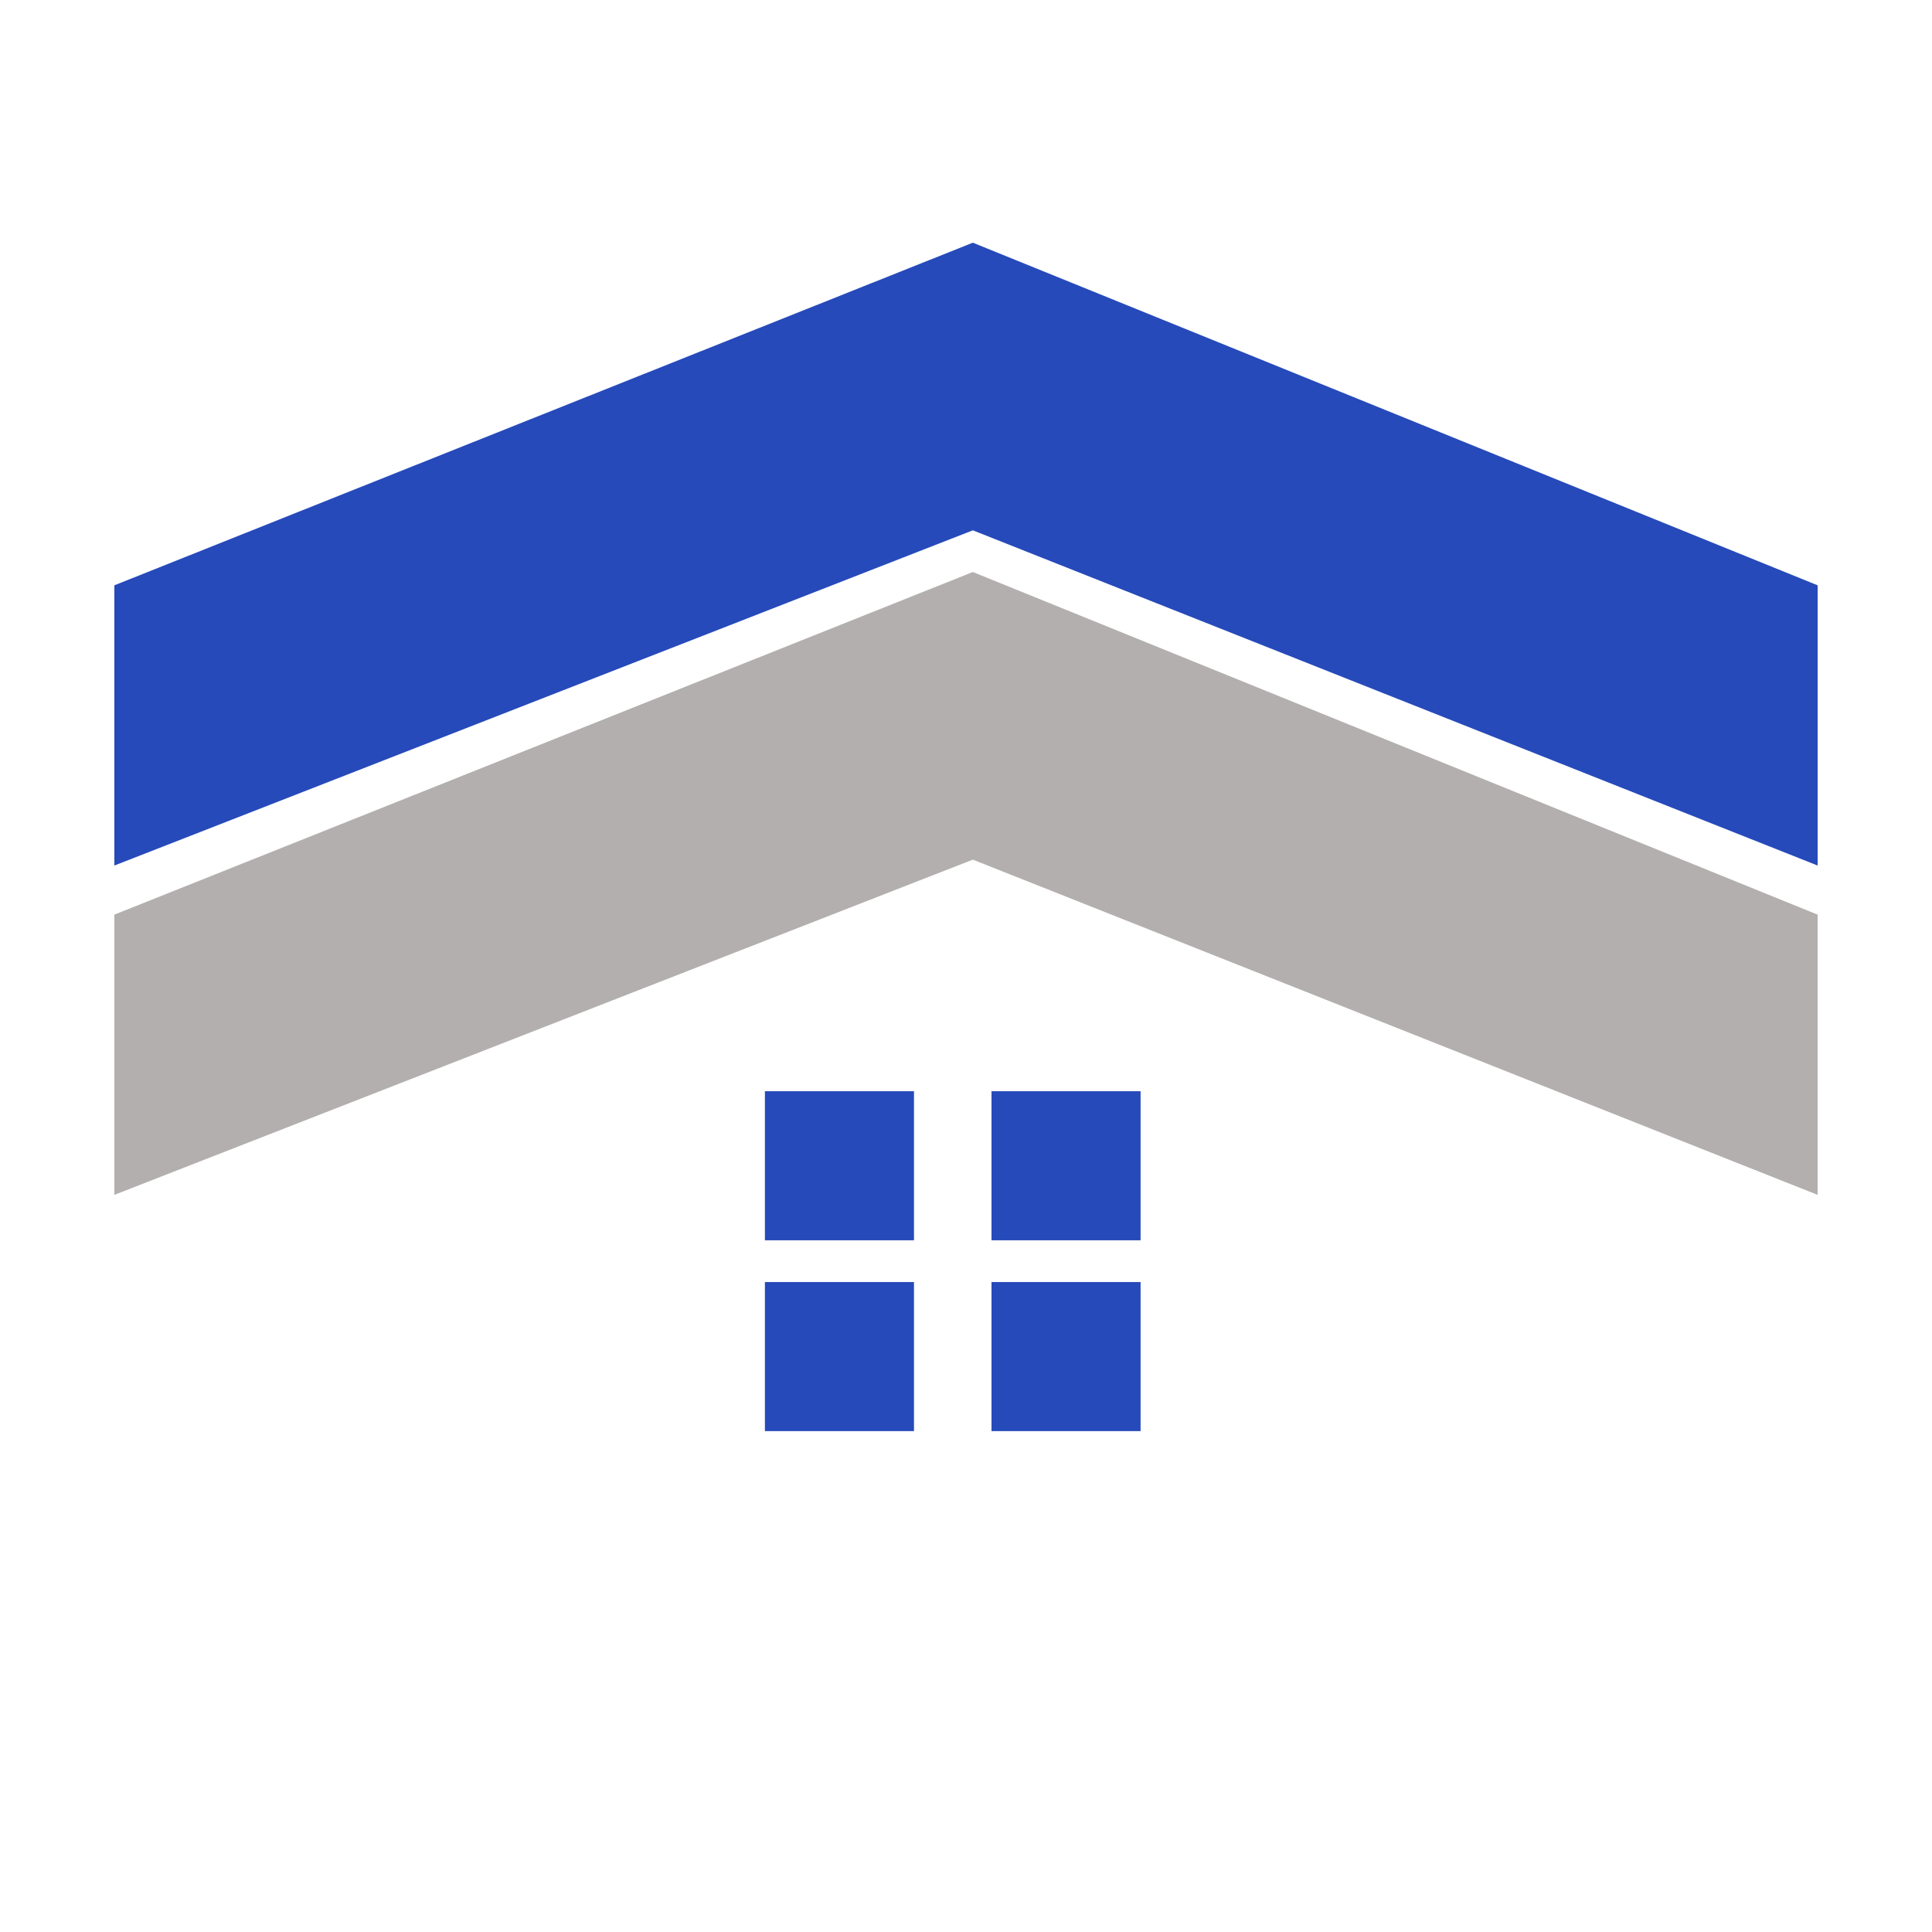 <svg xmlns="http://www.w3.org/2000/svg" xmlns:xlink="http://www.w3.org/1999/xlink" width="324" height="324" viewBox="0 0 324 324">
  <rect x="0" y="0" width="324" height="324" fill="#808080" stroke="none"/>
  <defs>
    <clipPath id="clip-favicon">
      <rect width="324" height="324"/>
    </clipPath>
  </defs>
  <g id="favicon" clip-path="url(#clip-favicon)">
    <rect width="324" height="324" fill="#fff"/>
    <g id="Group_7" data-name="Group 7" transform="translate(-361.723 -571)">
      <path id="Path_4" data-name="Path 4" d="M397.9,530.5V487.385L541.87,429.927l141.672,57.458V534.38L541.87,478.164,397.9,534.38Z" transform="translate(-17 237)" fill="#b3afae"/>
      <path id="Path_3" data-name="Path 3" d="M397.9,530.5V487.385L541.87,429.927l141.672,57.458V534.38L541.87,478.164,397.9,534.38Z" transform="translate(-17 181.773)" fill="#264aba"/>
    </g>
    <g id="Group_8" data-name="Group 8" transform="translate(-361.723 -571)">
      <rect id="Rectangle_5" data-name="Rectangle 5" width="25" height="25" transform="translate(490 754)" fill="#264aba"/>
      <rect id="Rectangle_6" data-name="Rectangle 6" width="25" height="25" transform="translate(490 786)" fill="#264aba"/>
      <rect id="Rectangle_7" data-name="Rectangle 7" width="25" height="25" transform="translate(528 754)" fill="#264aba"/>
      <rect id="Rectangle_8" data-name="Rectangle 8" width="25" height="25" transform="translate(528 786)" fill="#264aba"/>
    </g>
  </g>
</svg>
